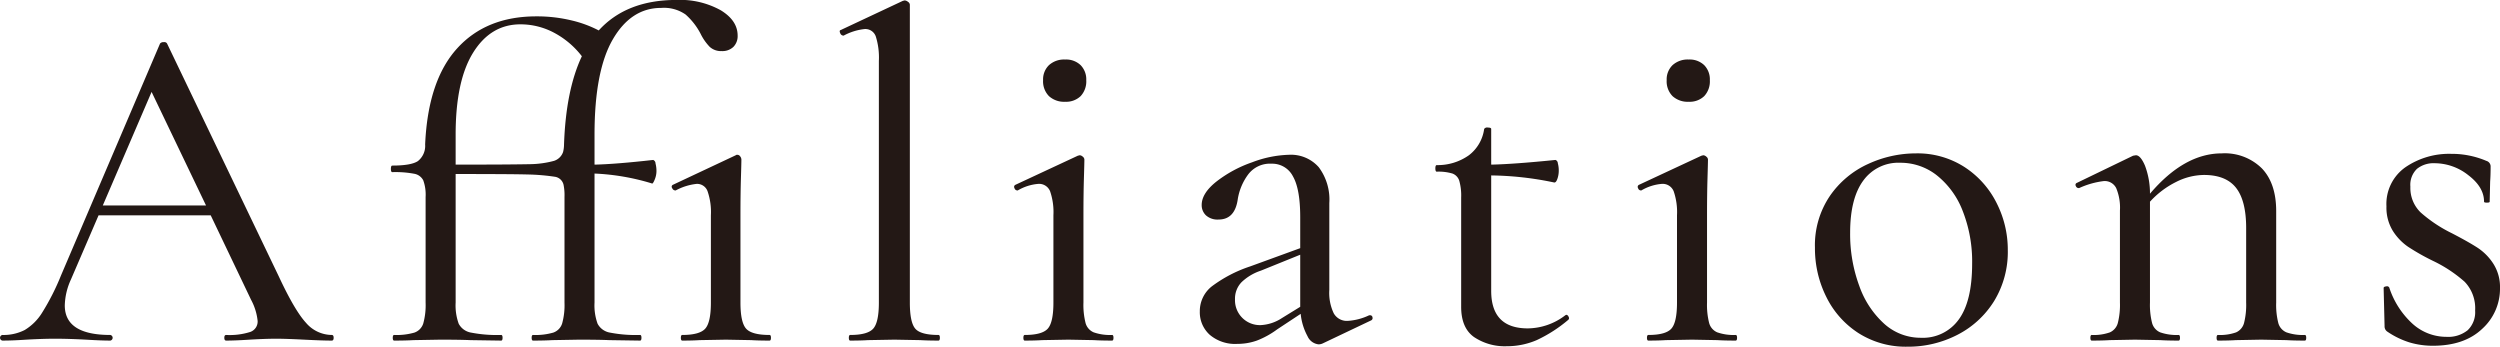 <svg xmlns="http://www.w3.org/2000/svg" width="426.246" height="59.12" viewBox="0 0 426.246 59.12">
  <defs>
    <style>
      .cls-1 {
        fill: #231815;
        fill-rule: evenodd;
      }
    </style>
  </defs>
  <path id="txt__feature01.svg" class="cls-1" d="M636.16,4764.02a5.832,5.832,0,0,1-4.4-2.08q-1.92-2.085-4.64-7.92l-19.04-39.68a0.518,0.518,0,0,0-.56-0.24,0.719,0.719,0,0,0-.64.24L590,4753.86a40.138,40.138,0,0,1-3.2,6.32,8.88,8.88,0,0,1-3,3,7.927,7.927,0,0,1-3.8.84,0.488,0.488,0,0,0,0,.96c1.12,0,2.48-.05,4.08-0.16,1.92-.11,3.546-0.16,4.88-0.16,1.492,0,3.252.05,5.28,0.16,1.812,0.11,3.2.16,4.16,0.16a0.488,0.488,0,0,0,0-.96q-7.761,0-7.76-5.04a11.172,11.172,0,0,1,1.04-4.4l4.72-10.96h19.12l6.88,14.4a9.694,9.694,0,0,1,1.12,3.6,1.881,1.881,0,0,1-1.24,1.88,11.556,11.556,0,0,1-4.12.52c-0.214,0-.32.16-0.32,0.48s0.106,0.48.32,0.48c0.96,0,2.292-.05,4-0.16,1.812-.11,3.333-0.16,4.56-0.16,1.012,0,2.586.05,4.72,0.16s3.706,0.16,4.72.16c0.212,0,.32-0.16.32-0.48s-0.108-.48-0.32-0.48h0Zm-30.72-41.44,9.28,19.36h-17.6Zm86.88-14.32a6.44,6.44,0,0,1,4.16,1.12,11.369,11.369,0,0,1,2.56,3.28,8.741,8.741,0,0,0,1.56,2.24,2.842,2.842,0,0,0,2.04.72,2.7,2.7,0,0,0,2-.72,2.6,2.6,0,0,0,.72-1.92q0-2.565-2.88-4.32a14.3,14.3,0,0,0-7.52-1.76q-8.561,0-13.28,5.2a19.8,19.8,0,0,0-4.68-1.72,25.04,25.04,0,0,0-5.96-.68q-8.561,0-13.52,5.48t-5.44,16.36a3.311,3.311,0,0,1-1.24,2.84c-0.774.51-2.227,0.76-4.36,0.76-0.16,0-.24.19-0.24,0.56s0.08,0.56.24,0.56a17.253,17.253,0,0,1,3.76.28,2.143,2.143,0,0,1,1.52,1.12,7.2,7.2,0,0,1,.4,2.84v18a11.721,11.721,0,0,1-.4,3.56,2.415,2.415,0,0,1-1.52,1.56,10.859,10.859,0,0,1-3.44.4q-0.24,0-.24.48t0.24,0.48c1.386,0,2.48-.03,3.28-0.08l4.56-.08c2.293,0,4,.03,5.12.08l5.28,0.08q0.24,0,.24-0.48t-0.24-.48a23.1,23.1,0,0,1-5.12-.4,2.932,2.932,0,0,1-2.12-1.52,9.154,9.154,0,0,1-.52-3.6v-21.92q9.6,0,12.32.08a35.459,35.459,0,0,1,4.68.4,1.782,1.782,0,0,1,1.4,1.36,8.924,8.924,0,0,1,.16,2.08v18a11.721,11.721,0,0,1-.4,3.56,2.415,2.415,0,0,1-1.52,1.56,10.859,10.859,0,0,1-3.44.4q-0.24,0-.24.48t0.24,0.48c1.386,0,2.48-.03,3.28-0.08l4.56-.08c2.293,0,4,.03,5.12.08l5.28,0.08q0.24,0,.24-0.48t-0.24-.48a23.1,23.1,0,0,1-5.12-.4,2.932,2.932,0,0,1-2.12-1.52,9.154,9.154,0,0,1-.52-3.6v-22a38.955,38.955,0,0,1,9.76,1.68q0.159,0.165.48-.6a3.819,3.819,0,0,0,.32-1.48,5.145,5.145,0,0,0-.16-1.32,0.647,0.647,0,0,0-.4-0.6q-6.4.72-10,.8v-5.12q0-10.875,3.12-16.24t8.24-5.36h0Zm-16.56,23.28a5.293,5.293,0,0,1-.16,1.28,2.4,2.4,0,0,1-1.56,1.52,16.514,16.514,0,0,1-3.96.56q-3.36.075-12.8,0.08v-5.12q0-9.2,3-14t8.04-4.8a12.141,12.141,0,0,1,5.76,1.44,14.631,14.631,0,0,1,4.72,4q-2.721,5.76-3.04,15.04h0Zm35.04,32.48q-3.04,0-4-1.08t-0.96-4.44v-14.96q0-3.6.08-6.24c0.053-1.76.08-2.83,0.08-3.2a0.925,0.925,0,0,0-.2-0.52,0.606,0.606,0,0,0-.52-0.28,0.339,0.339,0,0,0-.24.08l-10.72,5.04a0.36,0.36,0,0,0-.12.56,0.588,0.588,0,0,0,.52.4h0.08a9.618,9.618,0,0,1,3.6-1.12,1.9,1.9,0,0,1,1.84,1.28,10.885,10.885,0,0,1,.56,4.08v14.88q0,3.36-.96,4.44t-3.92,1.08q-0.24,0-.24.48t0.24,0.48c1.226,0,2.213-.03,2.96-0.08l4.48-.08,4.32,0.08c0.746,0.05,1.786.08,3.12,0.08q0.24,0,.24-0.48t-0.24-.48h0Zm13.76,0.96c1.28,0,2.293-.03,3.04-0.08l4.48-.08,4.4,0.08c0.8,0.05,1.84.08,3.12,0.08q0.24,0,.24-0.48t-0.24-.48q-3.041,0-3.96-1.08t-0.92-4.44v-50.8a0.646,0.646,0,0,0-.32-0.48,0.989,0.989,0,0,0-.56-0.24l-0.32.08-10.56,4.96c-0.214.05-.254,0.23-0.12,0.52a0.607,0.607,0,0,0,.52.44h0.08a9.618,9.618,0,0,1,3.6-1.12,1.886,1.886,0,0,1,1.88,1.28,11.993,11.993,0,0,1,.52,4.16v41.2q0,3.36-.96,4.44t-3.92,1.08q-0.24,0-.24.48t0.24,0.48h0Zm36.64-40.72a3.568,3.568,0,0,0,2.64-.96,3.684,3.684,0,0,0,.96-2.72,3.455,3.455,0,0,0-.96-2.56,3.568,3.568,0,0,0-2.64-.96,3.818,3.818,0,0,0-2.76.96,3.374,3.374,0,0,0-1,2.56,3.593,3.593,0,0,0,1,2.72,3.818,3.818,0,0,0,2.76.96h0Zm-6.88,40.72c1.226,0,2.212-.03,2.96-0.08l4.48-.08,4.32,0.08c0.746,0.05,1.786.08,3.12,0.08q0.24,0,.24-0.48t-0.24-.48a8.48,8.48,0,0,1-3.12-.44,2.413,2.413,0,0,1-1.4-1.6,12.522,12.522,0,0,1-.36-3.48v-14.96q0-3.6.08-6.24c0.052-1.76.08-2.83,0.08-3.2a0.661,0.661,0,0,0-.28-0.48,0.832,0.832,0,0,0-.52-0.24l-0.32.08-10.64,4.96a0.385,0.385,0,0,0-.16.56,0.518,0.518,0,0,0,.48.4h0.08a8.145,8.145,0,0,1,3.52-1.12,2.015,2.015,0,0,1,2,1.28,10.906,10.906,0,0,1,.56,4.08v14.88q0,3.36-.96,4.44t-3.92,1.08q-0.24,0-.24.48t0.24,0.48h0Zm58.72-4.32a9.868,9.868,0,0,1-3.68.96,2.556,2.556,0,0,1-2.36-1.28,8.082,8.082,0,0,1-.76-4v-14.8a9.2,9.2,0,0,0-1.8-6.12,6.31,6.31,0,0,0-5.08-2.12,18.983,18.983,0,0,0-6.28,1.28,21.261,21.261,0,0,0-6.08,3.28c-1.68,1.33-2.52,2.67-2.52,4a2.4,2.4,0,0,0,.72,1.76,2.934,2.934,0,0,0,2.16.72q2.8,0,3.28-3.52a9.633,9.633,0,0,1,1.76-4.16,4.652,4.652,0,0,1,4-1.84,3.964,3.964,0,0,1,3.64,2.16q1.239,2.16,1.24,6.96v5.28l-8.56,3.12a22.787,22.787,0,0,0-6.52,3.4,5.377,5.377,0,0,0-2.04,4.28,5.169,5.169,0,0,0,1.68,3.96,6.675,6.675,0,0,0,4.72,1.56,9.839,9.839,0,0,0,3.32-.56,14.706,14.706,0,0,0,3.48-1.92l4-2.64a9.955,9.955,0,0,0,1.16,3.8,2.333,2.333,0,0,0,1.88,1.4,1.684,1.684,0,0,0,.72-0.16l8.24-3.92a0.427,0.427,0,0,0,.24-0.52,0.392,0.392,0,0,0-.4-0.36h-0.16Zm-14.88.48a7.177,7.177,0,0,1-3.6,1.2,4.244,4.244,0,0,1-4.4-4.4,4.033,4.033,0,0,1,1.12-2.92,8.692,8.692,0,0,1,3.28-1.96l6.72-2.72v8.88Zm48.32-.48a10.647,10.647,0,0,1-6.4,2.24q-6.24,0-6.24-6.4v-19.68a54.69,54.69,0,0,1,10.72,1.2c0.212,0.05.4-.15,0.56-0.6a4.162,4.162,0,0,0,.24-1.4,4.676,4.676,0,0,0-.16-1.28,0.617,0.617,0,0,0-.4-0.56q-7.122.72-10.96,0.8v-6.08c0-.16-0.188-0.24-0.56-0.24a0.606,0.606,0,0,0-.64.24,6.775,6.775,0,0,1-2.6,4.48,9.189,9.189,0,0,1-5.48,1.68c-0.16,0-.24.19-0.24,0.56s0.08,0.56.24,0.56a8.24,8.24,0,0,1,2.68.32,1.925,1.925,0,0,1,1.16,1.24,9.316,9.316,0,0,1,.32,2.84v18.64q0,3.6,2.2,5.16a9.379,9.379,0,0,0,5.56,1.56,12.8,12.8,0,0,0,5.12-1.04,23.872,23.872,0,0,0,5.36-3.44,0.376,0.376,0,0,0,.08-0.52,0.482,0.482,0,0,0-.4-0.36Zm21.04-36.4a3.568,3.568,0,0,0,2.64-.96,3.684,3.684,0,0,0,.96-2.72,3.455,3.455,0,0,0-.96-2.56,3.568,3.568,0,0,0-2.64-.96,3.818,3.818,0,0,0-2.76.96,3.374,3.374,0,0,0-1,2.56,3.593,3.593,0,0,0,1,2.72,3.818,3.818,0,0,0,2.76.96h0Zm-6.88,40.72c1.226,0,2.213-.03,2.96-0.08l4.48-.08,4.32,0.08c0.746,0.05,1.786.08,3.12,0.08q0.24,0,.24-0.48t-0.24-.48a8.484,8.484,0,0,1-3.12-.44,2.413,2.413,0,0,1-1.4-1.6,12.522,12.522,0,0,1-.36-3.48v-14.96q0-3.6.08-6.24c0.052-1.76.08-2.83,0.08-3.2a0.661,0.661,0,0,0-.28-0.48,0.832,0.832,0,0,0-.52-0.24l-0.32.08-10.64,4.96a0.385,0.385,0,0,0-.16.56,0.518,0.518,0,0,0,.48.4h0.08a8.145,8.145,0,0,1,3.52-1.12,2.015,2.015,0,0,1,2,1.28,10.906,10.906,0,0,1,.56,4.08v14.88q0,3.36-.96,4.44t-3.92,1.08q-0.24,0-.24.48t0.24,0.48h0Zm44.16,1.04a18.269,18.269,0,0,0,8.56-2.04,15.845,15.845,0,0,0,6.24-5.76,16.058,16.058,0,0,0,2.32-8.68,17.571,17.571,0,0,0-1.92-8.04,15.606,15.606,0,0,0-5.48-6.12,14.8,14.8,0,0,0-8.28-2.32,19.429,19.429,0,0,0-8.12,1.8,15.867,15.867,0,0,0-6.52,5.44,14.966,14.966,0,0,0-2.56,8.84,18.456,18.456,0,0,0,1.96,8.44,15.391,15.391,0,0,0,5.52,6.16,15.01,15.01,0,0,0,8.28,2.28h0Zm2.32-1.52a9.26,9.26,0,0,1-6.24-2.36,15.709,15.709,0,0,1-4.28-6.48,25.453,25.453,0,0,1-1.56-9.08q0-5.835,2.24-8.88a7.381,7.381,0,0,1,6.32-3.04,9.972,9.972,0,0,1,6.24,2.16,14.31,14.31,0,0,1,4.4,6.08,23.551,23.551,0,0,1,1.6,8.96q0,6.405-2.28,9.52a7.51,7.51,0,0,1-6.44,3.12h0Zm65.44-.48a8.488,8.488,0,0,1-3.12-.44,2.413,2.413,0,0,1-1.4-1.6,12.522,12.522,0,0,1-.36-3.48v-15.6c0-3.15-.814-5.57-2.44-7.28a8.991,8.991,0,0,0-6.84-2.56q-6.4,0-12.24,6.88a13.413,13.413,0,0,0-.84-4.76q-0.762-1.8-1.56-1.8l-0.48.08-9.6,4.64a0.35,0.35,0,0,0-.16.52,0.513,0.513,0,0,0,.48.36h0.08a14.1,14.1,0,0,1,4.24-1.2,2.183,2.183,0,0,1,2.08,1.2,8.6,8.6,0,0,1,.64,3.84v15.68a12.522,12.522,0,0,1-.36,3.48,2.43,2.43,0,0,1-1.36,1.6,8.163,8.163,0,0,1-3.08.44q-0.24,0-.24.48t0.24,0.48c1.28,0,2.293-.03,3.04-0.08l4.32-.08,4.32,0.08c0.746,0.05,1.786.08,3.12,0.08q0.24,0,.24-0.48t-0.24-.48a8.48,8.48,0,0,1-3.12-.44,2.413,2.413,0,0,1-1.4-1.6,12.522,12.522,0,0,1-.36-3.48v-17.2a15.136,15.136,0,0,1,4.44-3.36,10.74,10.74,0,0,1,4.76-1.2q3.759,0,5.48,2.2t1.72,6.84v12.72a12.522,12.522,0,0,1-.36,3.48,2.43,2.43,0,0,1-1.36,1.6,8.16,8.16,0,0,1-3.08.44q-0.24,0-.24.48t0.24,0.48c1.28,0,2.292-.03,3.04-0.08l4.32-.08,4.32,0.08c0.746,0.05,1.786.08,3.12,0.08q0.24,0,.24-0.48t-0.24-.48h0Zm18-25.28a3.785,3.785,0,0,1,1.12-3.04,4.515,4.515,0,0,1,3.04-.96,9.281,9.281,0,0,1,5.72,2.04q2.685,2.04,2.68,4.52c0,0.11.16,0.16,0.48,0.16s0.48-.05.48-0.16l0.08-3.44c0.05-.64.08-1.52,0.08-2.64a0.99,0.99,0,0,0-.72-0.88,15.085,15.085,0,0,0-6-1.2,13.206,13.206,0,0,0-7.8,2.28,7.653,7.653,0,0,0-3.24,6.68,7.55,7.55,0,0,0,1.08,4.16,9.352,9.352,0,0,0,2.6,2.72,38.3,38.3,0,0,0,4.24,2.4,23.257,23.257,0,0,1,5.4,3.56,6.5,6.5,0,0,1,1.8,4.92,4.248,4.248,0,0,1-1.28,3.36,5.277,5.277,0,0,1-3.6,1.12,8.589,8.589,0,0,1-5.76-2.2,14.384,14.384,0,0,1-4-6.2,0.43,0.43,0,0,0-.52-0.2c-0.294.03-.44,0.12-0.44,0.28l0.16,6.48a1.069,1.069,0,0,0,.48.96,14.179,14.179,0,0,0,3.8,1.84,13.908,13.908,0,0,0,3.96.56q5.359,0,8.4-2.88a9.226,9.226,0,0,0,3.04-6.96,7.364,7.364,0,0,0-1.12-4.12,9.187,9.187,0,0,0-2.72-2.76q-1.605-1.035-4.4-2.48a23.706,23.706,0,0,1-5.28-3.52,5.807,5.807,0,0,1-1.76-4.4h0Z" transform="translate(-579.594 -4706.91)"/>
</svg>
